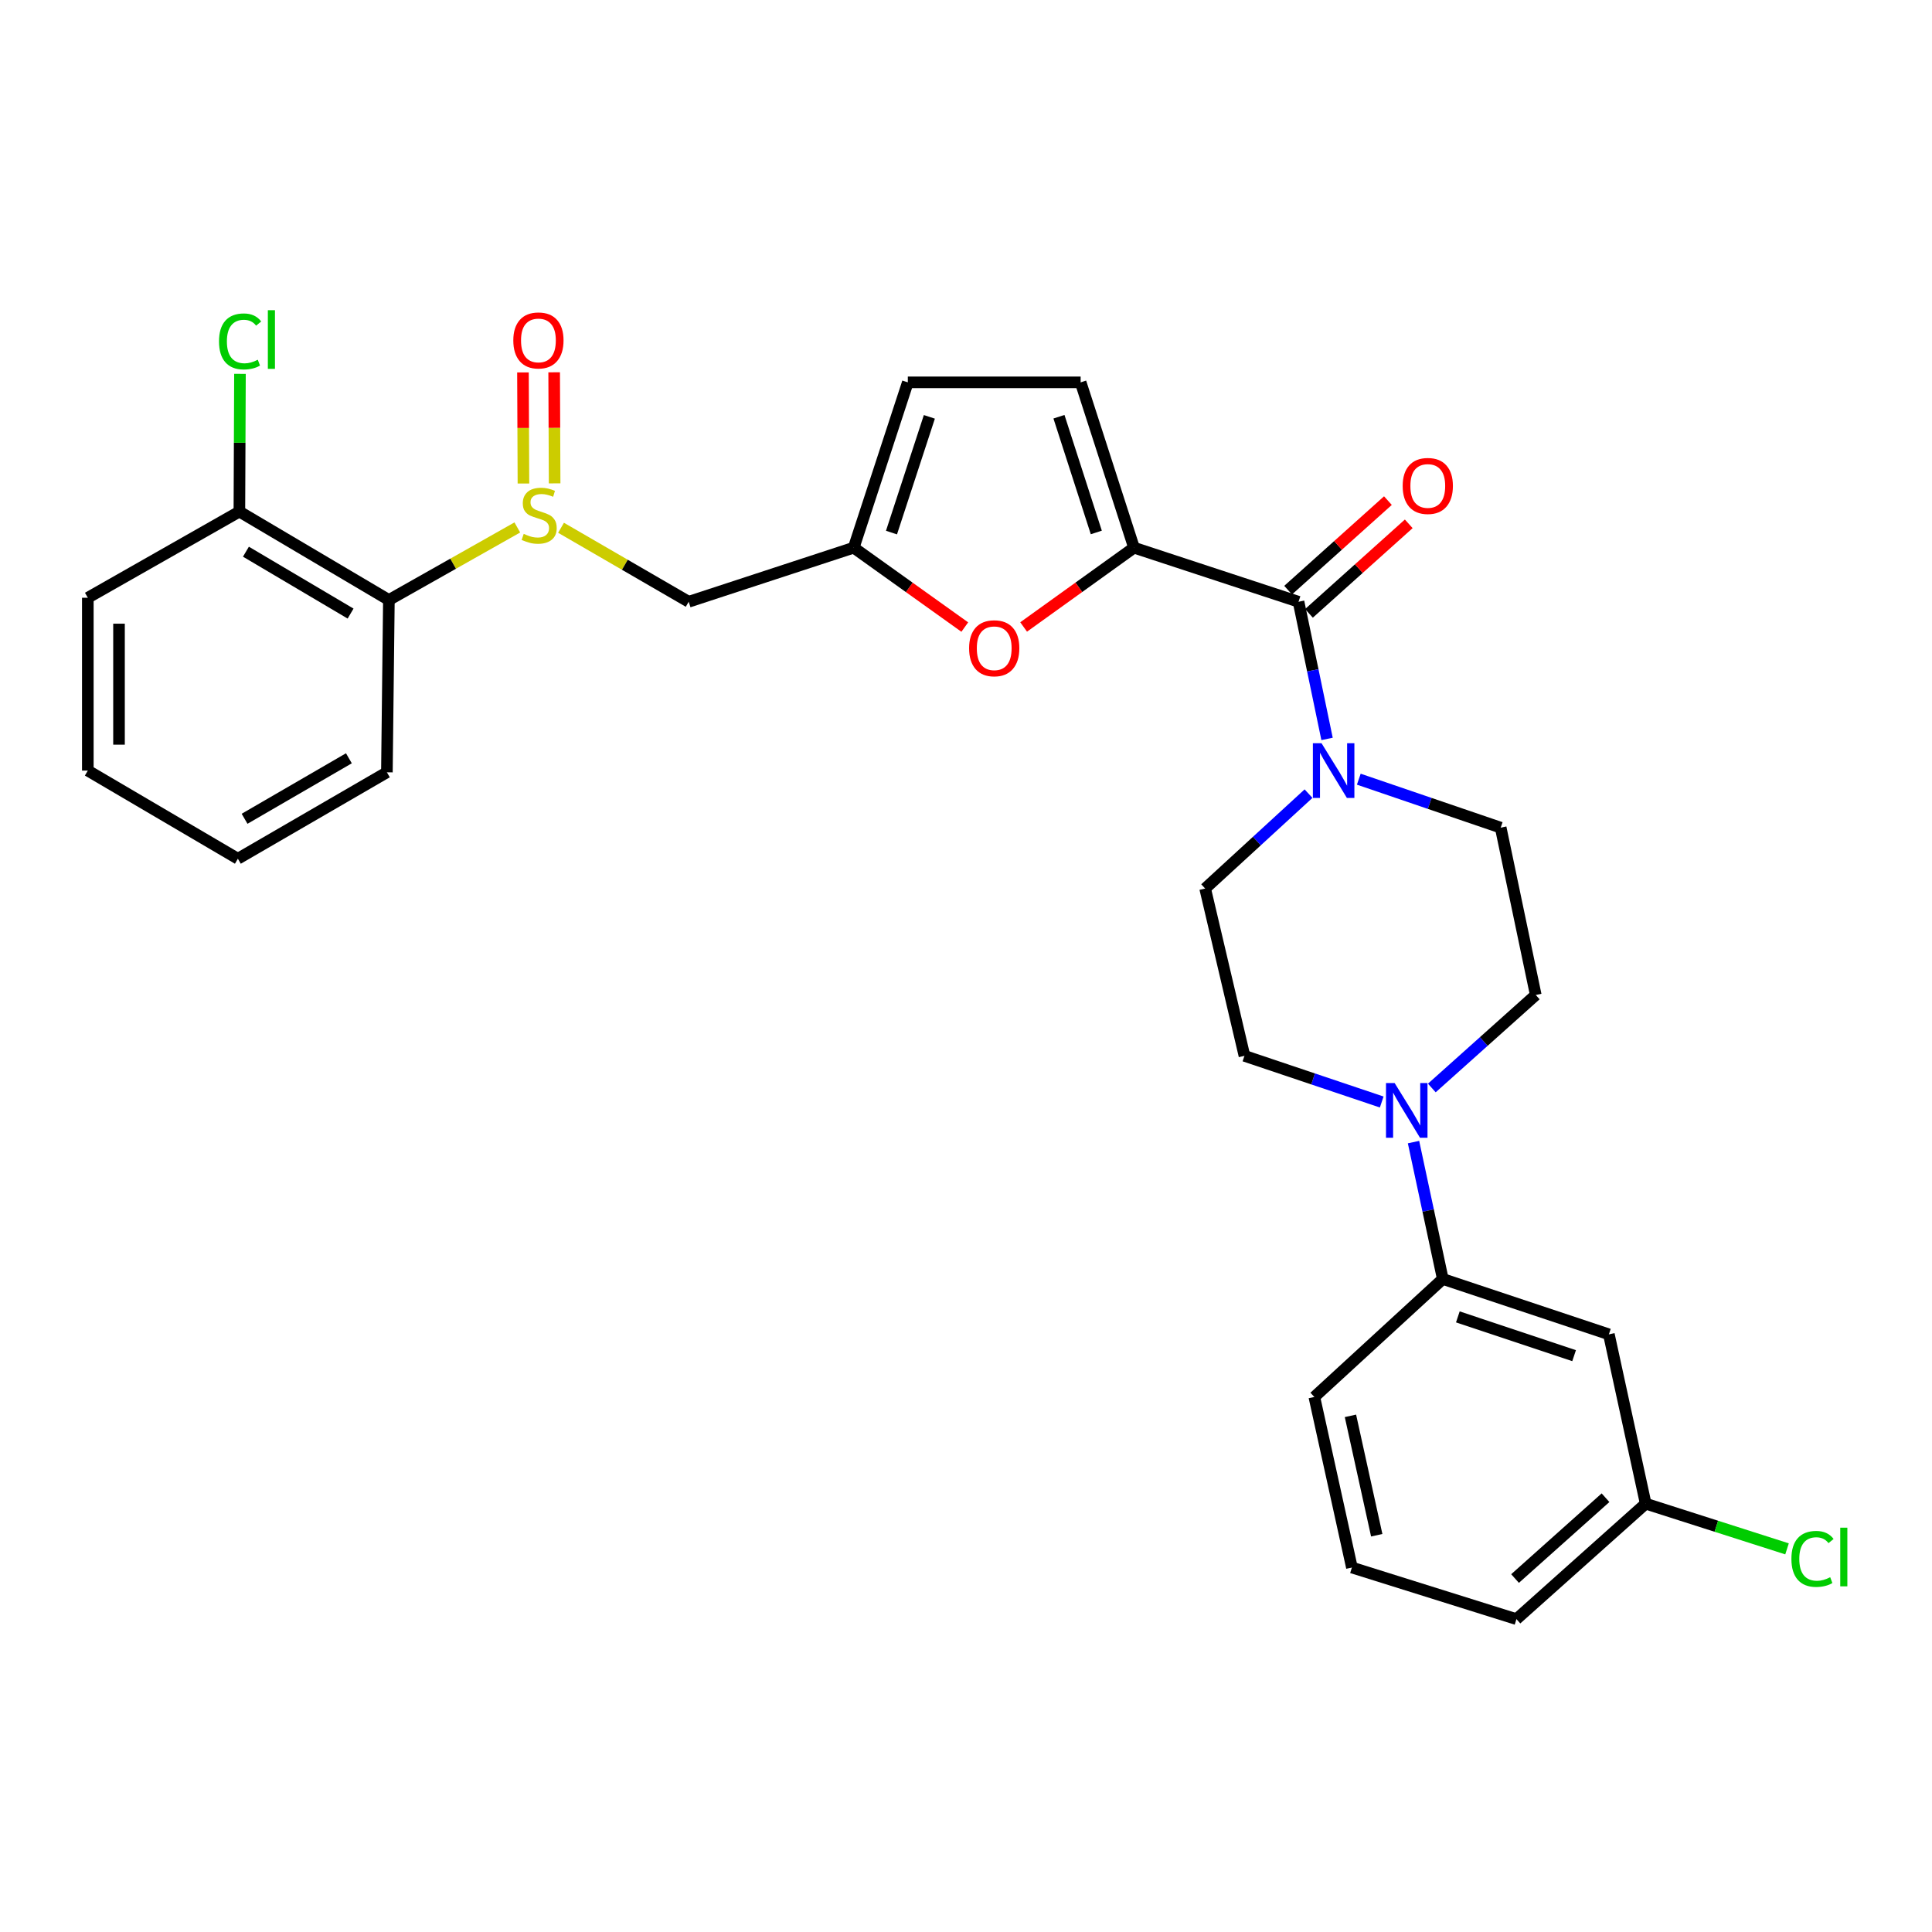 <?xml version='1.0' encoding='iso-8859-1'?>
<svg version='1.1' baseProfile='full'
              xmlns='http://www.w3.org/2000/svg'
                      xmlns:rdkit='http://www.rdkit.org/xml'
                      xmlns:xlink='http://www.w3.org/1999/xlink'
                  xml:space='preserve'
width='1000px' height='1000px' viewBox='0 0 1000 1000'>
<!-- END OF HEADER -->
<rect style='opacity:1.0;fill:#FFFFFF;stroke:none' width='1000' height='1000' x='0' y='0'> </rect>
<path class='bond-1' d='M 586.955,283.477 L 672.123,311.472' style='fill:none;fill-rule:evenodd;stroke:#000000;stroke-width:6px;stroke-linecap:butt;stroke-linejoin:miter;stroke-opacity:1' />
<path class='bond-3' d='M 586.955,283.477 L 558.393,303.997' style='fill:none;fill-rule:evenodd;stroke:#000000;stroke-width:6px;stroke-linecap:butt;stroke-linejoin:miter;stroke-opacity:1' />
<path class='bond-3' d='M 558.393,303.997 L 529.831,324.517' style='fill:none;fill-rule:evenodd;stroke:#FF0000;stroke-width:6px;stroke-linecap:butt;stroke-linejoin:miter;stroke-opacity:1' />
<path class='bond-7' d='M 586.955,283.477 L 559.337,197.905' style='fill:none;fill-rule:evenodd;stroke:#000000;stroke-width:6px;stroke-linecap:butt;stroke-linejoin:miter;stroke-opacity:1' />
<path class='bond-7' d='M 567.447,275.6 L 548.114,215.7' style='fill:none;fill-rule:evenodd;stroke:#000000;stroke-width:6px;stroke-linecap:butt;stroke-linejoin:miter;stroke-opacity:1' />
<path class='bond-0' d='M 290.39,273.173 L 323.428,292.322' style='fill:none;fill-rule:evenodd;stroke:#CCCC00;stroke-width:6px;stroke-linecap:butt;stroke-linejoin:miter;stroke-opacity:1' />
<path class='bond-0' d='M 323.428,292.322 L 356.466,311.472' style='fill:none;fill-rule:evenodd;stroke:#000000;stroke-width:6px;stroke-linecap:butt;stroke-linejoin:miter;stroke-opacity:1' />
<path class='bond-6' d='M 267.76,273.005 L 234.524,291.781' style='fill:none;fill-rule:evenodd;stroke:#CCCC00;stroke-width:6px;stroke-linecap:butt;stroke-linejoin:miter;stroke-opacity:1' />
<path class='bond-6' d='M 234.524,291.781 L 201.288,310.557' style='fill:none;fill-rule:evenodd;stroke:#000000;stroke-width:6px;stroke-linecap:butt;stroke-linejoin:miter;stroke-opacity:1' />
<path class='bond-12' d='M 287.077,250.197 L 286.954,221.451' style='fill:none;fill-rule:evenodd;stroke:#CCCC00;stroke-width:6px;stroke-linecap:butt;stroke-linejoin:miter;stroke-opacity:1' />
<path class='bond-12' d='M 286.954,221.451 L 286.832,192.704' style='fill:none;fill-rule:evenodd;stroke:#FF0000;stroke-width:6px;stroke-linecap:butt;stroke-linejoin:miter;stroke-opacity:1' />
<path class='bond-12' d='M 270.931,250.266 L 270.809,221.52' style='fill:none;fill-rule:evenodd;stroke:#CCCC00;stroke-width:6px;stroke-linecap:butt;stroke-linejoin:miter;stroke-opacity:1' />
<path class='bond-12' d='M 270.809,221.52 L 270.686,192.773' style='fill:none;fill-rule:evenodd;stroke:#FF0000;stroke-width:6px;stroke-linecap:butt;stroke-linejoin:miter;stroke-opacity:1' />
<path class='bond-2' d='M 672.123,311.472 L 679.502,346.968' style='fill:none;fill-rule:evenodd;stroke:#000000;stroke-width:6px;stroke-linecap:butt;stroke-linejoin:miter;stroke-opacity:1' />
<path class='bond-2' d='M 679.502,346.968 L 686.88,382.465' style='fill:none;fill-rule:evenodd;stroke:#0000FF;stroke-width:6px;stroke-linecap:butt;stroke-linejoin:miter;stroke-opacity:1' />
<path class='bond-15' d='M 677.515,317.481 L 703.34,294.308' style='fill:none;fill-rule:evenodd;stroke:#000000;stroke-width:6px;stroke-linecap:butt;stroke-linejoin:miter;stroke-opacity:1' />
<path class='bond-15' d='M 703.34,294.308 L 729.165,271.135' style='fill:none;fill-rule:evenodd;stroke:#FF0000;stroke-width:6px;stroke-linecap:butt;stroke-linejoin:miter;stroke-opacity:1' />
<path class='bond-15' d='M 666.732,305.463 L 692.557,282.291' style='fill:none;fill-rule:evenodd;stroke:#000000;stroke-width:6px;stroke-linecap:butt;stroke-linejoin:miter;stroke-opacity:1' />
<path class='bond-15' d='M 692.557,282.291 L 718.382,259.118' style='fill:none;fill-rule:evenodd;stroke:#FF0000;stroke-width:6px;stroke-linecap:butt;stroke-linejoin:miter;stroke-opacity:1' />
<path class='bond-13' d='M 677.29,410.787 L 650.538,435.346' style='fill:none;fill-rule:evenodd;stroke:#0000FF;stroke-width:6px;stroke-linecap:butt;stroke-linejoin:miter;stroke-opacity:1' />
<path class='bond-13' d='M 650.538,435.346 L 623.785,459.905' style='fill:none;fill-rule:evenodd;stroke:#000000;stroke-width:6px;stroke-linecap:butt;stroke-linejoin:miter;stroke-opacity:1' />
<path class='bond-14' d='M 703.312,403.305 L 740.034,415.849' style='fill:none;fill-rule:evenodd;stroke:#0000FF;stroke-width:6px;stroke-linecap:butt;stroke-linejoin:miter;stroke-opacity:1' />
<path class='bond-14' d='M 740.034,415.849 L 776.756,428.394' style='fill:none;fill-rule:evenodd;stroke:#000000;stroke-width:6px;stroke-linecap:butt;stroke-linejoin:miter;stroke-opacity:1' />
<path class='bond-5' d='M 499.369,324.567 L 470.627,304.022' style='fill:none;fill-rule:evenodd;stroke:#FF0000;stroke-width:6px;stroke-linecap:butt;stroke-linejoin:miter;stroke-opacity:1' />
<path class='bond-5' d='M 470.627,304.022 L 441.885,283.477' style='fill:none;fill-rule:evenodd;stroke:#000000;stroke-width:6px;stroke-linecap:butt;stroke-linejoin:miter;stroke-opacity:1' />
<path class='bond-4' d='M 741.111,563.138 L 768.007,539.068' style='fill:none;fill-rule:evenodd;stroke:#0000FF;stroke-width:6px;stroke-linecap:butt;stroke-linejoin:miter;stroke-opacity:1' />
<path class='bond-4' d='M 768.007,539.068 L 794.902,514.998' style='fill:none;fill-rule:evenodd;stroke:#000000;stroke-width:6px;stroke-linecap:butt;stroke-linejoin:miter;stroke-opacity:1' />
<path class='bond-9' d='M 731.636,591.145 L 739.212,626.575' style='fill:none;fill-rule:evenodd;stroke:#0000FF;stroke-width:6px;stroke-linecap:butt;stroke-linejoin:miter;stroke-opacity:1' />
<path class='bond-9' d='M 739.212,626.575 L 746.788,662.004' style='fill:none;fill-rule:evenodd;stroke:#000000;stroke-width:6px;stroke-linecap:butt;stroke-linejoin:miter;stroke-opacity:1' />
<path class='bond-30' d='M 715.175,570.397 L 679.652,558.448' style='fill:none;fill-rule:evenodd;stroke:#0000FF;stroke-width:6px;stroke-linecap:butt;stroke-linejoin:miter;stroke-opacity:1' />
<path class='bond-30' d='M 679.652,558.448 L 644.128,546.5' style='fill:none;fill-rule:evenodd;stroke:#000000;stroke-width:6px;stroke-linecap:butt;stroke-linejoin:miter;stroke-opacity:1' />
<path class='bond-8' d='M 441.885,283.477 L 356.466,311.472' style='fill:none;fill-rule:evenodd;stroke:#000000;stroke-width:6px;stroke-linecap:butt;stroke-linejoin:miter;stroke-opacity:1' />
<path class='bond-29' d='M 441.885,283.477 L 469.889,197.905' style='fill:none;fill-rule:evenodd;stroke:#000000;stroke-width:6px;stroke-linecap:butt;stroke-linejoin:miter;stroke-opacity:1' />
<path class='bond-29' d='M 461.431,275.663 L 481.034,215.762' style='fill:none;fill-rule:evenodd;stroke:#000000;stroke-width:6px;stroke-linecap:butt;stroke-linejoin:miter;stroke-opacity:1' />
<path class='bond-18' d='M 201.288,310.557 L 123.905,264.793' style='fill:none;fill-rule:evenodd;stroke:#000000;stroke-width:6px;stroke-linecap:butt;stroke-linejoin:miter;stroke-opacity:1' />
<path class='bond-18' d='M 181.461,317.59 L 127.293,285.555' style='fill:none;fill-rule:evenodd;stroke:#000000;stroke-width:6px;stroke-linecap:butt;stroke-linejoin:miter;stroke-opacity:1' />
<path class='bond-22' d='M 201.288,310.557 L 200.256,399.744' style='fill:none;fill-rule:evenodd;stroke:#000000;stroke-width:6px;stroke-linecap:butt;stroke-linejoin:miter;stroke-opacity:1' />
<path class='bond-10' d='M 559.337,197.905 L 469.889,197.905' style='fill:none;fill-rule:evenodd;stroke:#000000;stroke-width:6px;stroke-linecap:butt;stroke-linejoin:miter;stroke-opacity:1' />
<path class='bond-11' d='M 746.788,662.004 L 832.755,690.663' style='fill:none;fill-rule:evenodd;stroke:#000000;stroke-width:6px;stroke-linecap:butt;stroke-linejoin:miter;stroke-opacity:1' />
<path class='bond-11' d='M 754.577,681.62 L 814.754,701.681' style='fill:none;fill-rule:evenodd;stroke:#000000;stroke-width:6px;stroke-linecap:butt;stroke-linejoin:miter;stroke-opacity:1' />
<path class='bond-23' d='M 746.788,662.004 L 680.304,723.071' style='fill:none;fill-rule:evenodd;stroke:#000000;stroke-width:6px;stroke-linecap:butt;stroke-linejoin:miter;stroke-opacity:1' />
<path class='bond-19' d='M 832.755,690.663 L 851.807,778.289' style='fill:none;fill-rule:evenodd;stroke:#000000;stroke-width:6px;stroke-linecap:butt;stroke-linejoin:miter;stroke-opacity:1' />
<path class='bond-17' d='M 623.785,459.905 L 644.128,546.5' style='fill:none;fill-rule:evenodd;stroke:#000000;stroke-width:6px;stroke-linecap:butt;stroke-linejoin:miter;stroke-opacity:1' />
<path class='bond-16' d='M 776.756,428.394 L 794.902,514.998' style='fill:none;fill-rule:evenodd;stroke:#000000;stroke-width:6px;stroke-linecap:butt;stroke-linejoin:miter;stroke-opacity:1' />
<path class='bond-20' d='M 123.905,264.793 L 124.056,229.15' style='fill:none;fill-rule:evenodd;stroke:#000000;stroke-width:6px;stroke-linecap:butt;stroke-linejoin:miter;stroke-opacity:1' />
<path class='bond-20' d='M 124.056,229.15 L 124.206,193.507' style='fill:none;fill-rule:evenodd;stroke:#00CC00;stroke-width:6px;stroke-linecap:butt;stroke-linejoin:miter;stroke-opacity:1' />
<path class='bond-25' d='M 123.905,264.793 L 45.455,309.4' style='fill:none;fill-rule:evenodd;stroke:#000000;stroke-width:6px;stroke-linecap:butt;stroke-linejoin:miter;stroke-opacity:1' />
<path class='bond-21' d='M 851.807,778.289 L 888.386,789.989' style='fill:none;fill-rule:evenodd;stroke:#000000;stroke-width:6px;stroke-linecap:butt;stroke-linejoin:miter;stroke-opacity:1' />
<path class='bond-21' d='M 888.386,789.989 L 924.964,801.69' style='fill:none;fill-rule:evenodd;stroke:#00CC00;stroke-width:6px;stroke-linecap:butt;stroke-linejoin:miter;stroke-opacity:1' />
<path class='bond-32' d='M 851.807,778.289 L 784.91,838.055' style='fill:none;fill-rule:evenodd;stroke:#000000;stroke-width:6px;stroke-linecap:butt;stroke-linejoin:miter;stroke-opacity:1' />
<path class='bond-32' d='M 831.016,775.214 L 784.188,817.05' style='fill:none;fill-rule:evenodd;stroke:#000000;stroke-width:6px;stroke-linecap:butt;stroke-linejoin:miter;stroke-opacity:1' />
<path class='bond-27' d='M 200.256,399.744 L 123.124,444.477' style='fill:none;fill-rule:evenodd;stroke:#000000;stroke-width:6px;stroke-linecap:butt;stroke-linejoin:miter;stroke-opacity:1' />
<path class='bond-27' d='M 180.586,392.487 L 126.594,423.8' style='fill:none;fill-rule:evenodd;stroke:#000000;stroke-width:6px;stroke-linecap:butt;stroke-linejoin:miter;stroke-opacity:1' />
<path class='bond-24' d='M 680.304,723.071 L 699.741,811.352' style='fill:none;fill-rule:evenodd;stroke:#000000;stroke-width:6px;stroke-linecap:butt;stroke-linejoin:miter;stroke-opacity:1' />
<path class='bond-24' d='M 698.987,732.841 L 712.594,794.638' style='fill:none;fill-rule:evenodd;stroke:#000000;stroke-width:6px;stroke-linecap:butt;stroke-linejoin:miter;stroke-opacity:1' />
<path class='bond-26' d='M 699.741,811.352 L 784.91,838.055' style='fill:none;fill-rule:evenodd;stroke:#000000;stroke-width:6px;stroke-linecap:butt;stroke-linejoin:miter;stroke-opacity:1' />
<path class='bond-31' d='M 45.455,309.4 L 45.455,398.856' style='fill:none;fill-rule:evenodd;stroke:#000000;stroke-width:6px;stroke-linecap:butt;stroke-linejoin:miter;stroke-opacity:1' />
<path class='bond-31' d='M 61.6,322.818 L 61.6,385.438' style='fill:none;fill-rule:evenodd;stroke:#000000;stroke-width:6px;stroke-linecap:butt;stroke-linejoin:miter;stroke-opacity:1' />
<path class='bond-28' d='M 123.124,444.477 L 45.455,398.856' style='fill:none;fill-rule:evenodd;stroke:#000000;stroke-width:6px;stroke-linecap:butt;stroke-linejoin:miter;stroke-opacity:1' />
<path  class='atom-1' d='M 271.074 276.334
Q 271.394 276.454, 272.714 277.014
Q 274.034 277.574, 275.474 277.934
Q 276.954 278.254, 278.394 278.254
Q 281.074 278.254, 282.634 276.974
Q 284.194 275.654, 284.194 273.374
Q 284.194 271.814, 283.394 270.854
Q 282.634 269.894, 281.434 269.374
Q 280.234 268.854, 278.234 268.254
Q 275.714 267.494, 274.194 266.774
Q 272.714 266.054, 271.634 264.534
Q 270.594 263.014, 270.594 260.454
Q 270.594 256.894, 272.994 254.694
Q 275.434 252.494, 280.234 252.494
Q 283.514 252.494, 287.234 254.054
L 286.314 257.134
Q 282.914 255.734, 280.354 255.734
Q 277.594 255.734, 276.074 256.894
Q 274.554 258.014, 274.594 259.974
Q 274.594 261.494, 275.354 262.414
Q 276.154 263.334, 277.274 263.854
Q 278.434 264.374, 280.354 264.974
Q 282.914 265.774, 284.434 266.574
Q 285.954 267.374, 287.034 269.014
Q 288.154 270.614, 288.154 273.374
Q 288.154 277.294, 285.514 279.414
Q 282.914 281.494, 278.554 281.494
Q 276.034 281.494, 274.114 280.934
Q 272.234 280.414, 269.994 279.494
L 271.074 276.334
' fill='#CCCC00'/>
<path  class='atom-3' d='M 684.027 384.696
L 693.307 399.696
Q 694.227 401.176, 695.707 403.856
Q 697.187 406.536, 697.267 406.696
L 697.267 384.696
L 701.027 384.696
L 701.027 413.016
L 697.147 413.016
L 687.187 396.616
Q 686.027 394.696, 684.787 392.496
Q 683.587 390.296, 683.227 389.616
L 683.227 413.016
L 679.547 413.016
L 679.547 384.696
L 684.027 384.696
' fill='#0000FF'/>
<path  class='atom-4' d='M 501.604 335.537
Q 501.604 328.737, 504.964 324.937
Q 508.324 321.137, 514.604 321.137
Q 520.884 321.137, 524.244 324.937
Q 527.604 328.737, 527.604 335.537
Q 527.604 342.417, 524.204 346.337
Q 520.804 350.217, 514.604 350.217
Q 508.364 350.217, 504.964 346.337
Q 501.604 342.457, 501.604 335.537
M 514.604 347.017
Q 518.924 347.017, 521.244 344.137
Q 523.604 341.217, 523.604 335.537
Q 523.604 329.977, 521.244 327.177
Q 518.924 324.337, 514.604 324.337
Q 510.284 324.337, 507.924 327.137
Q 505.604 329.937, 505.604 335.537
Q 505.604 341.257, 507.924 344.137
Q 510.284 347.017, 514.604 347.017
' fill='#FF0000'/>
<path  class='atom-5' d='M 721.871 560.595
L 731.151 575.595
Q 732.071 577.075, 733.551 579.755
Q 735.031 582.435, 735.111 582.595
L 735.111 560.595
L 738.871 560.595
L 738.871 588.915
L 734.991 588.915
L 725.031 572.515
Q 723.871 570.595, 722.631 568.395
Q 721.431 566.195, 721.071 565.515
L 721.071 588.915
L 717.391 588.915
L 717.391 560.595
L 721.871 560.595
' fill='#0000FF'/>
<path  class='atom-13' d='M 265.688 176.206
Q 265.688 169.406, 269.048 165.606
Q 272.408 161.806, 278.688 161.806
Q 284.968 161.806, 288.328 165.606
Q 291.688 169.406, 291.688 176.206
Q 291.688 183.086, 288.288 187.006
Q 284.888 190.886, 278.688 190.886
Q 272.448 190.886, 269.048 187.006
Q 265.688 183.126, 265.688 176.206
M 278.688 187.686
Q 283.008 187.686, 285.328 184.806
Q 287.688 181.886, 287.688 176.206
Q 287.688 170.646, 285.328 167.846
Q 283.008 165.006, 278.688 165.006
Q 274.368 165.006, 272.008 167.806
Q 269.688 170.606, 269.688 176.206
Q 269.688 181.926, 272.008 184.806
Q 274.368 187.686, 278.688 187.686
' fill='#FF0000'/>
<path  class='atom-16' d='M 726.02 251.526
Q 726.02 244.726, 729.38 240.926
Q 732.74 237.126, 739.02 237.126
Q 745.3 237.126, 748.66 240.926
Q 752.02 244.726, 752.02 251.526
Q 752.02 258.406, 748.62 262.326
Q 745.22 266.206, 739.02 266.206
Q 732.78 266.206, 729.38 262.326
Q 726.02 258.446, 726.02 251.526
M 739.02 263.006
Q 743.34 263.006, 745.66 260.126
Q 748.02 257.206, 748.02 251.526
Q 748.02 245.966, 745.66 243.166
Q 743.34 240.326, 739.02 240.326
Q 734.7 240.326, 732.34 243.126
Q 730.02 245.926, 730.02 251.526
Q 730.02 257.246, 732.34 260.126
Q 734.7 263.006, 739.02 263.006
' fill='#FF0000'/>
<path  class='atom-21' d='M 113.361 176.72
Q 113.361 169.68, 116.641 166
Q 119.961 162.28, 126.241 162.28
Q 132.081 162.28, 135.201 166.4
L 132.561 168.56
Q 130.281 165.56, 126.241 165.56
Q 121.961 165.56, 119.681 168.44
Q 117.441 171.28, 117.441 176.72
Q 117.441 182.32, 119.761 185.2
Q 122.121 188.08, 126.681 188.08
Q 129.801 188.08, 133.441 186.2
L 134.561 189.2
Q 133.081 190.16, 130.841 190.72
Q 128.601 191.28, 126.121 191.28
Q 119.961 191.28, 116.641 187.52
Q 113.361 183.76, 113.361 176.72
' fill='#00CC00'/>
<path  class='atom-21' d='M 138.641 160.56
L 142.321 160.56
L 142.321 190.92
L 138.641 190.92
L 138.641 160.56
' fill='#00CC00'/>
<path  class='atom-22' d='M 927.231 806.887
Q 927.231 799.847, 930.511 796.167
Q 933.831 792.447, 940.111 792.447
Q 945.951 792.447, 949.071 796.567
L 946.431 798.727
Q 944.151 795.727, 940.111 795.727
Q 935.831 795.727, 933.551 798.607
Q 931.311 801.447, 931.311 806.887
Q 931.311 812.487, 933.631 815.367
Q 935.991 818.247, 940.551 818.247
Q 943.671 818.247, 947.311 816.367
L 948.431 819.367
Q 946.951 820.327, 944.711 820.887
Q 942.471 821.447, 939.991 821.447
Q 933.831 821.447, 930.511 817.687
Q 927.231 813.927, 927.231 806.887
' fill='#00CC00'/>
<path  class='atom-22' d='M 952.511 790.727
L 956.191 790.727
L 956.191 821.087
L 952.511 821.087
L 952.511 790.727
' fill='#00CC00'/>
</svg>
